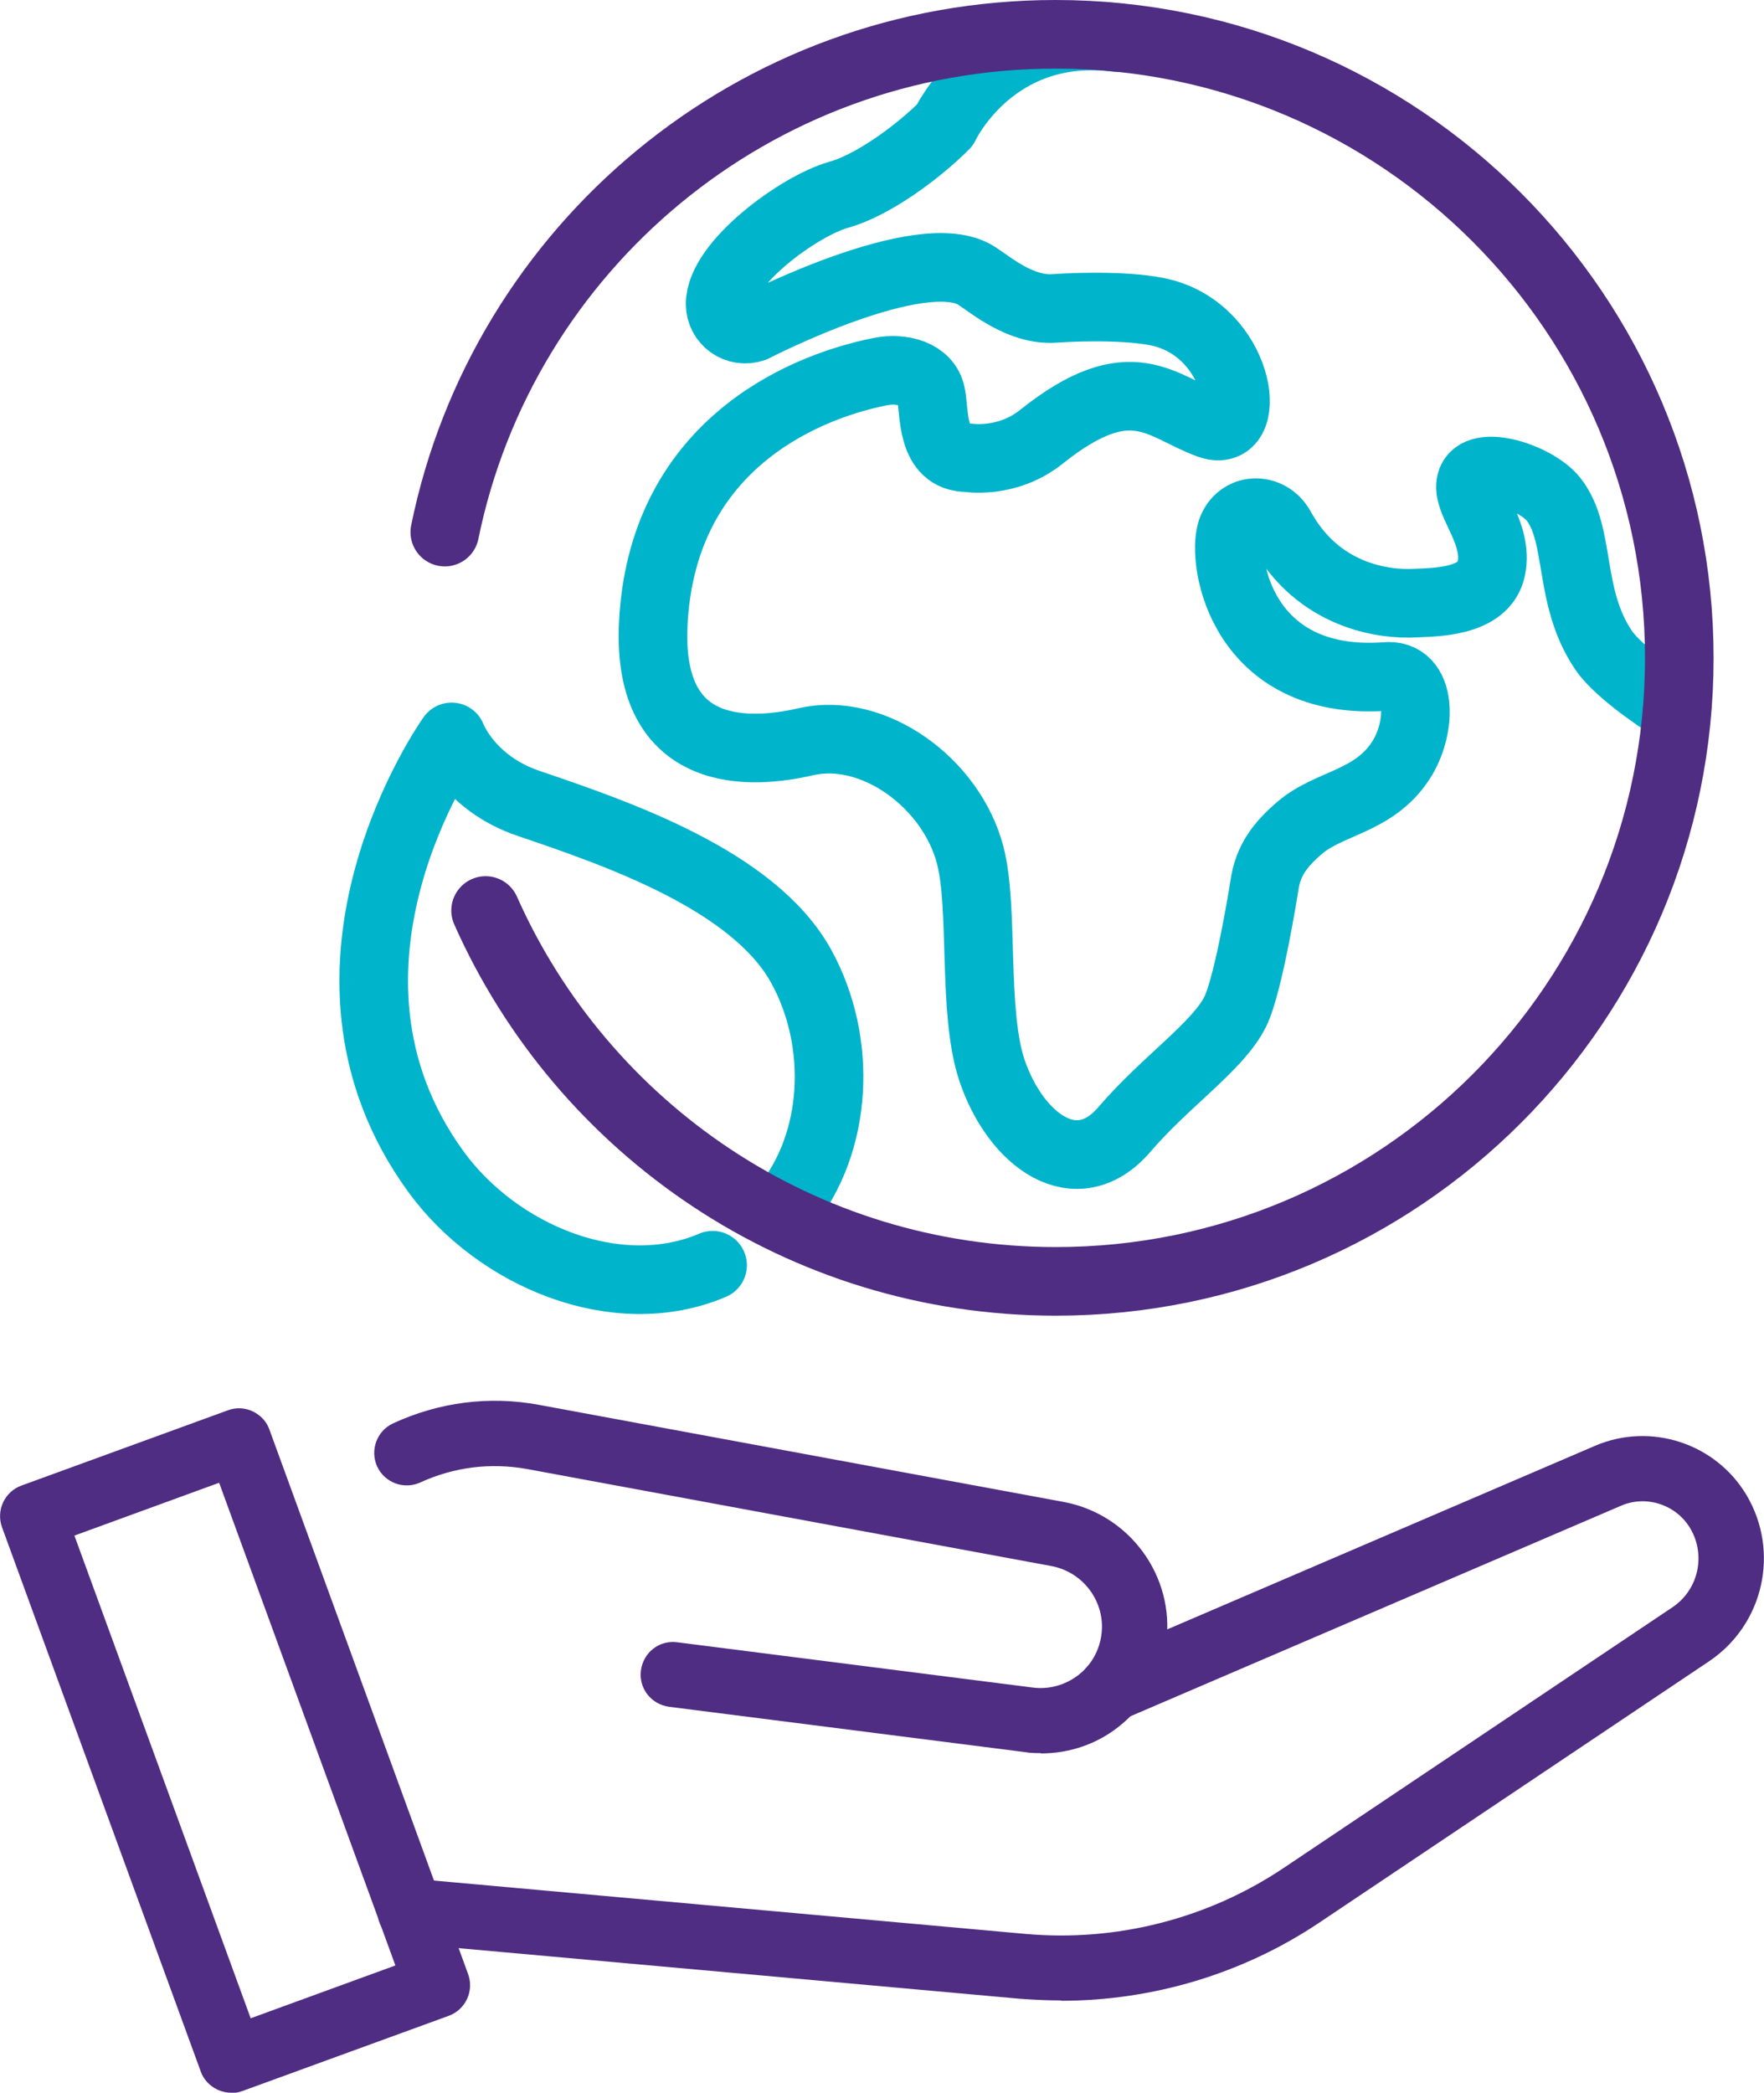 <?xml version="1.0" encoding="UTF-8"?>
<svg xmlns="http://www.w3.org/2000/svg" id="Layer_2" data-name="Layer 2" viewBox="0 0 51.44 61">
  <defs>
    <style>
      .cls-1 {
        fill: #4f2d82;
      }

      .cls-2 {
        stroke: #4f2d82;
      }

      .cls-2, .cls-3 {
        fill: none;
        stroke-linecap: round;
        stroke-linejoin: round;
        stroke-width: 2px;
      }

      .cls-3 {
        stroke: #00b4cb;
      }
    </style>
  </defs>
  <g id="Layer_1-2" data-name="Layer 1">
    <g>
      <path class="cls-3" d="M22.89,35.2c1.55-1.89,1.69-4.83.47-7.04-1.39-2.51-5.38-3.87-7.94-4.74-1.75-.59-2.25-1.94-2.25-1.94,0,0-4.79,6.71-.46,12.67,1.79,2.46,5.28,3.92,8.07,2.73"></path>
      <path class="cls-3" d="M32.6,1.1c-3.64-.48-5.05,2.55-5.05,2.55-.81.81-2.12,1.76-3.1,2.03-1.14.32-3.45,2-3.45,3.18h0c0,.51.5.86.98.69,0,0,4.91-2.54,6.5-1.51.42.27,1.29,1.02,2.27.95.84-.06,2.55-.09,3.35.19,2.13.72,2.46,3.65,1.17,3.19-1.4-.5-2.27-1.74-4.9.36-1.01.81-2.16.61-2.16.61-1.07,0-.95-1.32-1.06-1.84-.12-.61-.86-.79-1.47-.67-2.46.49-6.38,2.29-6.63,7.35-.2,4.04,2.91,3.8,4.45,3.44h0c1.97-.45,4.24,1.2,4.79,3.3.41,1.55.06,4.57.64,6.29.69,2.03,2.46,3.34,3.86,1.71,1.21-1.41,2.73-2.42,3.23-3.43.4-.81.85-3.67.85-3.67.1-.74.47-1.21,1.03-1.69.86-.74,2.15-.75,2.94-1.95.64-.97.64-2.58-.45-2.46-4.17.29-4.77-3.35-4.48-4.24.23-.68,1.09-.72,1.44-.08,1.09,1.98,3,2.23,3.92,2.18.52-.03,2.02,0,2.22-1.01.2-1.01-.65-1.85-.61-2.42.06-.84,1.89-.27,2.42.4.82,1.04.4,2.83,1.46,4.4.48.71,1.98,1.65,1.98,1.65"></path>
      <path class="cls-2" d="M14.16,26.54c2.83,6.37,9.21,10.81,16.63,10.81,10.04,0,18.18-8.14,18.18-18.17S40.83,1,30.78,1c-8.79,0-16.12,6.23-17.81,14.51"></path>
      <g>
        <path class="cls-1" d="M30.94,58.31c-.4,0-.8-.02-1.21-.05l-17.86-1.61c-.52-.05-.91-.51-.86-1.03.05-.52.51-.91,1.03-.86l17.86,1.61c2.65.24,5.32-.44,7.53-1.92l11.34-7.6c.76-.51.98-1.52.52-2.3-.41-.69-1.28-.98-2.02-.66l-14.5,6.22c-.48.21-1.04-.02-1.25-.5-.21-.48.02-1.04.5-1.25l14.5-6.22c1.62-.69,3.51-.07,4.41,1.44.98,1.65.5,3.78-1.1,4.85l-11.34,7.6c-2.23,1.5-4.88,2.29-7.55,2.29Z"></path>
        <path class="cls-1" d="M30.35,51.1c-.16,0-.31,0-.47-.03l-10.37-1.32c-.52-.07-.89-.54-.82-1.06.07-.52.53-.89,1.06-.82l10.37,1.32c.47.06.94-.07,1.32-.36.38-.29.62-.72.68-1.19.12-.94-.52-1.81-1.45-1.99l-15.3-2.83c-1.06-.19-2.13-.06-3.11.39-.48.22-1.04.01-1.26-.46-.22-.48-.01-1.04.46-1.26,1.34-.62,2.81-.81,4.26-.54l15.3,2.83c1.92.36,3.24,2.16,2.99,4.1-.12.98-.62,1.85-1.4,2.46-.65.51-1.44.77-2.26.77Z"></path>
        <path class="cls-1" d="M6.74,61c-.14,0-.27-.03-.4-.09-.23-.11-.41-.3-.49-.54L.06,44.52c-.18-.49.07-1.04.57-1.22l6.01-2.19c.24-.09.5-.08.73.03.23.11.41.3.49.54l5.79,15.86c.18.49-.07,1.04-.57,1.22l-6.01,2.19c-.11.04-.22.06-.33.06ZM2.17,44.76l5.14,14.07,4.22-1.54-5.14-14.07-4.22,1.54Z"></path>
      </g>
    </g>
  </g>
</svg>
